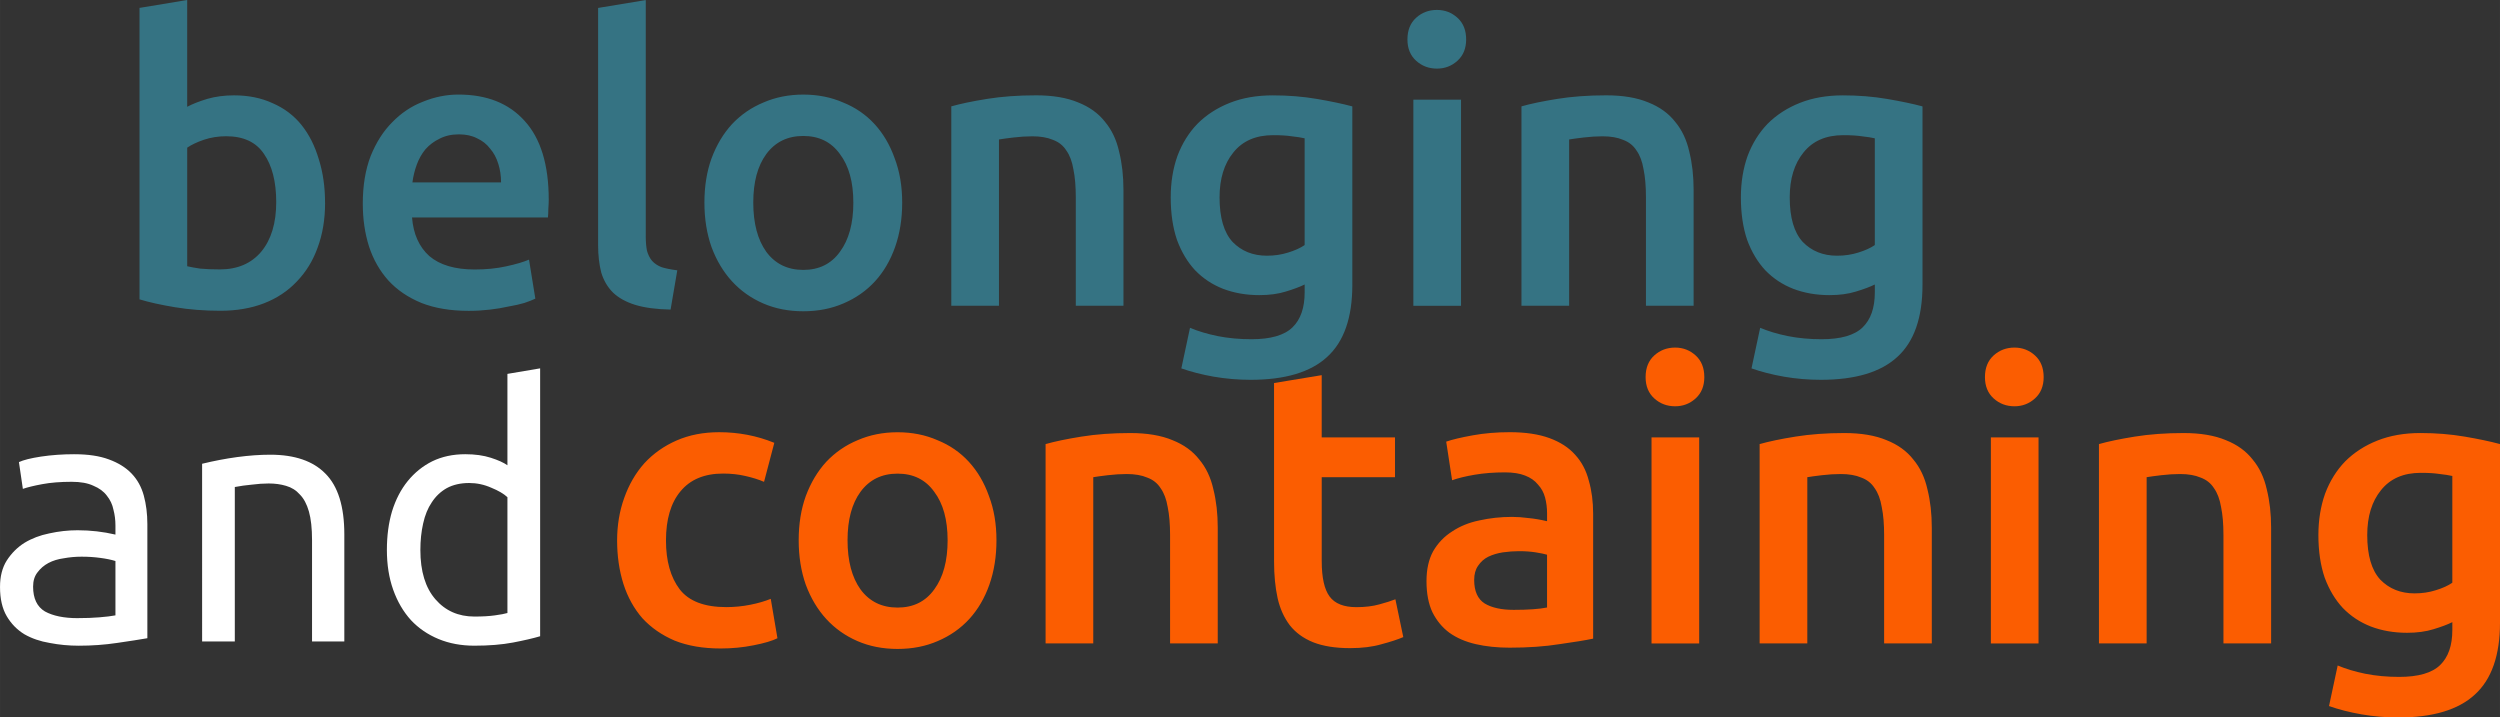 <svg xmlns="http://www.w3.org/2000/svg" height="163.903" width="571.124" viewBox="0 0 151.108 43.366"><rect x="0" y="0" width="151.108" height="43.366" fill="#333333" stroke="none"/><g stroke-width=".265"><g fill="#357383"><path d="M16.695 12.212q0-1.834-.738-2.905-.715-1.072-2.286-1.072-.715 0-1.357.215-.62.214-1 .476v7.167q.309.072.785.143.5.048 1.19.048 1.596 0 2.501-1.072.905-1.095.905-3zm2.953.048q0 1.5-.453 2.714-.428 1.19-1.262 2.048-.81.857-1.976 1.31-1.167.452-2.643.452-1.43 0-2.739-.214-1.286-.214-2.143-.476V.478L11.313 0v6.454q.5-.262 1.215-.477.738-.214 1.62-.214 1.309 0 2.333.476 1.047.453 1.738 1.31.69.857 1.048 2.072.38 1.19.38 2.643zM21.927 12.312q0-1.643.476-2.881.5-1.239 1.31-2.048.81-.834 1.857-1.238 1.048-.429 2.143-.429 2.572 0 4 1.595 1.454 1.596 1.454 4.763 0 .238-.024.548 0 .285-.024.523h-8.215q.119 1.5 1.047 2.334.953.81 2.739.81 1.048 0 1.905-.19.88-.191 1.38-.406l.382 2.358q-.238.119-.667.262-.405.119-.952.214-.524.12-1.143.19-.62.072-1.262.072-1.644 0-2.858-.476-1.214-.5-2-1.358-.786-.88-1.167-2.048-.38-1.19-.38-2.595zm8.358-1.286q0-.595-.166-1.12-.167-.547-.5-.928-.31-.405-.786-.619-.453-.238-1.096-.238-.667 0-1.167.262-.5.238-.857.643-.333.405-.524.929-.19.523-.262 1.071zM40.532 18.712q-1.286-.024-2.143-.286-.834-.262-1.334-.738-.5-.5-.714-1.214-.19-.739-.19-1.667V.48l2.88-.476v14.264q0 .523.072.88.095.358.31.62.214.238.571.38.381.12.953.191zM54.531 12.242q0 1.476-.429 2.69t-1.214 2.072q-.786.858-1.905 1.334-1.095.476-2.429.476t-2.429-.476-1.881-1.334q-.786-.857-1.238-2.071-.429-1.215-.429-2.691t.429-2.667q.452-1.214 1.238-2.072.81-.857 1.905-1.31 1.095-.476 2.405-.476t2.405.477q1.12.452 1.905 1.31.786.857 1.215 2.071.452 1.19.452 2.667zm-2.953 0q0-1.857-.81-2.929-.785-1.095-2.214-1.095t-2.238 1.095q-.786 1.072-.786 2.929 0 1.881.786 2.977.81 1.095 2.238 1.095t2.215-1.095q.81-1.096.81-2.977zM57.499 6.429q.833-.238 2.167-.452 1.333-.215 2.953-.215 1.524 0 2.548.429 1.023.405 1.619 1.167.619.738.857 1.81.262 1.047.262 2.31v7h-2.881V11.93q0-1-.143-1.69-.12-.715-.429-1.144-.286-.452-.81-.643-.5-.214-1.238-.214-.547 0-1.143.071t-.88.12v10.048h-2.882zM73.714 11.932q0 1.834.786 2.69.81.834 2.072.834.69 0 1.285-.19.62-.19 1-.453V8.36q-.31-.071-.761-.119-.453-.071-1.143-.071-1.572 0-2.406 1.047-.833 1.024-.833 2.715zm8.025 5.286q0 2.977-1.524 4.358-1.5 1.381-4.62 1.381-1.143 0-2.238-.19-1.072-.19-1.953-.5l.524-2.453q.738.31 1.667.5.952.19 2.048.19 1.738 0 2.476-.714.739-.714.739-2.12v-.475q-.43.214-1.143.428-.691.215-1.596.215-1.19 0-2.19-.381-.977-.381-1.691-1.12-.69-.738-1.096-1.833-.38-1.12-.38-2.572 0-1.357.404-2.5.429-1.143 1.214-1.953.81-.81 1.953-1.262 1.143-.453 2.596-.453 1.405 0 2.667.215t2.143.452zM88.309 18.482h-2.881V6.024h2.881zm.31-16.097q0 .81-.524 1.286t-1.239.476q-.738 0-1.262-.476t-.524-1.286q0-.833.524-1.31Q86.118.6 86.856.6q.715 0 1.239.476.524.477.524 1.31zM91.962 6.429q.833-.238 2.167-.452 1.333-.215 2.953-.215 1.524 0 2.548.429 1.023.405 1.619 1.167.619.738.857 1.81.262 1.047.262 2.31v7h-2.881V11.93q0-1-.143-1.69-.12-.715-.429-1.144-.286-.452-.81-.643-.5-.214-1.238-.214-.547 0-1.143.071t-.88.12v10.048h-2.882zM108.177 11.932q0 1.834.786 2.69.81.834 2.072.834.69 0 1.285-.19.62-.19 1-.453V8.36q-.31-.071-.761-.119-.453-.071-1.143-.071-1.572 0-2.406 1.047-.833 1.024-.833 2.715zm8.025 5.286q0 2.977-1.524 4.358-1.5 1.381-4.62 1.381-1.143 0-2.238-.19-1.072-.19-1.953-.5l.524-2.453q.738.31 1.667.5.952.19 2.048.19 1.738 0 2.476-.714.739-.714.739-2.12v-.475q-.43.214-1.143.428-.691.215-1.596.215-1.19 0-2.19-.381-.977-.381-1.691-1.12-.69-.738-1.096-1.833-.38-1.12-.38-2.572 0-1.357.404-2.5.429-1.143 1.214-1.953.81-.81 1.953-1.262 1.143-.453 2.596-.453 1.405 0 2.667.215t2.143.452z"/></g><g fill="#fb5d01"><path d="M37.3 32.672q0-1.381.428-2.572.429-1.214 1.214-2.095.81-.881 1.953-1.381t2.572-.5q1.762 0 3.334.642l-.62 2.358q-.5-.214-1.143-.357-.619-.143-1.333-.143-1.69 0-2.572 1.071-.88 1.048-.88 2.977 0 1.857.833 2.953.833 1.071 2.81 1.071.738 0 1.452-.142.714-.143 1.238-.358l.405 2.382q-.476.238-1.453.428-.952.19-1.976.19-1.595 0-2.786-.476-1.167-.5-1.953-1.357-.762-.88-1.143-2.072-.38-1.214-.38-2.619zM60.229 32.652q0 1.476-.429 2.69t-1.214 2.073q-.786.857-1.905 1.333-1.095.476-2.429.476t-2.429-.476-1.881-1.333q-.786-.858-1.238-2.072-.429-1.215-.429-2.691t.429-2.667q.452-1.214 1.238-2.072.81-.857 1.905-1.31 1.095-.476 2.405-.476t2.405.477q1.12.452 1.905 1.31.786.857 1.215 2.071.452 1.19.452 2.667zm-2.953 0q0-1.857-.81-2.929-.785-1.095-2.214-1.095t-2.238 1.095q-.786 1.072-.786 2.929 0 1.881.786 2.977.81 1.095 2.238 1.095t2.215-1.095q.81-1.096.81-2.977zM63.198 26.842q.833-.238 2.167-.452 1.333-.215 2.953-.215 1.524 0 2.548.429 1.023.405 1.619 1.167.619.738.857 1.81.262 1.047.262 2.31v7h-2.881v-6.548q0-1-.143-1.69-.12-.715-.429-1.144-.286-.452-.81-.643-.5-.214-1.238-.214-.547 0-1.143.071t-.88.12V38.89h-2.882zM77.007 23.152l2.881-.476v3.762h4.43v2.405h-4.429v5.07q0 1.5.477 2.143.476.643 1.619.643.786 0 1.381-.166.62-.167.976-.31l.477 2.286q-.5.214-1.31.429-.81.238-1.905.238-1.334 0-2.239-.357-.88-.358-1.404-1.024-.524-.69-.739-1.643-.214-.977-.214-2.215zM91.485 36.862q1.333 0 2.024-.143v-3.19q-.238-.071-.69-.143-.453-.071-1-.071-.477 0-.977.071-.476.072-.88.262-.382.19-.62.548-.238.333-.238.857 0 1.024.643 1.429.643.38 1.738.38zm-.238-10.739q1.429 0 2.405.357.976.357 1.548 1 .595.643.833 1.572.262.905.262 2v7.549q-.667.143-2.024.333-1.333.214-3.024.214-1.12 0-2.048-.214-.929-.214-1.595-.69-.643-.477-1.024-1.239-.358-.762-.358-1.88 0-1.073.405-1.81.429-.739 1.143-1.191.715-.477 1.643-.667.953-.214 1.977-.214.476 0 1 .071.524.048 1.12.19v-.476q0-.5-.12-.952-.119-.453-.429-.786-.285-.357-.785-.548-.477-.19-1.215-.19-1 0-1.833.143-.834.143-1.358.333l-.357-2.334q.548-.19 1.596-.38 1.047-.191 2.238-.191zM102.705 38.892h-2.881V26.438h2.881zm.31-16.097q0 .81-.524 1.286t-1.239.476q-.738 0-1.262-.476t-.524-1.286q0-.833.524-1.31.524-.476 1.262-.476.715 0 1.239.476.524.477.524 1.31zM106.358 26.842q.833-.238 2.167-.452 1.333-.215 2.953-.215 1.524 0 2.548.429 1.024.405 1.619 1.167.619.738.857 1.81.262 1.047.262 2.31v7h-2.881v-6.548q0-1-.143-1.69-.12-.715-.429-1.144-.286-.452-.81-.643-.5-.214-1.238-.214-.547 0-1.143.071t-.88.12V38.89h-2.882zM123.216 38.892h-2.881V26.438h2.881zm.31-16.097q0 .81-.524 1.286t-1.239.476q-.738 0-1.262-.476t-.524-1.286q0-.833.524-1.31.524-.476 1.262-.476.715 0 1.239.476.524.477.524 1.31zM126.868 26.842q.833-.238 2.167-.452 1.333-.215 2.953-.215 1.524 0 2.548.429 1.023.405 1.619 1.167.619.738.857 1.81.262 1.047.262 2.31v7h-2.881v-6.548q0-1-.143-1.69-.12-.715-.429-1.144-.286-.452-.81-.643-.5-.214-1.238-.214-.547 0-1.143.071t-.88.12V38.89h-2.882zM143.084 32.342q0 1.834.786 2.69.81.834 2.072.834.69 0 1.285-.19.62-.19 1-.453V28.77q-.31-.071-.761-.119-.453-.071-1.143-.071-1.572 0-2.406 1.047-.833 1.024-.833 2.715zm8.025 5.286q0 2.977-1.524 4.358-1.5 1.381-4.62 1.381-1.143 0-2.238-.19-1.072-.19-1.953-.5l.524-2.453q.738.31 1.667.5.952.19 2.048.19 1.738 0 2.476-.714.739-.714.739-2.12v-.475q-.43.214-1.143.428-.691.215-1.596.215-1.19 0-2.19-.381-.977-.381-1.691-1.12-.69-.738-1.096-1.833-.38-1.12-.38-2.572 0-1.357.404-2.5.429-1.143 1.214-1.953.81-.81 1.953-1.262 1.143-.453 2.596-.453 1.405 0 2.667.215 1.262.214 2.143.452z"/></g><g fill="#fff"><path d="M4.691 37.362q.738 0 1.31-.048.595-.047.976-.119V33.91q-.381-.119-.929-.19-.524-.072-1.119-.072-.548 0-1.071.096-.524.07-.93.285-.404.215-.666.572-.262.333-.262.857 0 1.072.715 1.5.738.405 1.976.405zm-.19-9.906q1.238 0 2.071.31.857.31 1.381.857.524.547.738 1.333t.215 1.715v6.905q-.69.12-1.834.286-1.119.167-2.31.167-.904 0-1.762-.167-.857-.143-1.524-.524-.666-.405-1.071-1.095Q0 36.553 0 35.48q0-.953.405-1.596.428-.666 1.071-1.071.667-.405 1.5-.572.858-.19 1.715-.19 1.167 0 2.286.262v-.548q0-.5-.12-.952-.094-.477-.404-.858-.286-.38-.81-.595-.5-.238-1.31-.238-1.023 0-1.785.143t-1.167.285l-.238-1.619q.405-.19 1.333-.333.953-.143 2.025-.143zM12.215 28.032q1.072-.262 2.12-.405 1.07-.143 2-.143 2.214 0 3.333 1.143 1.143 1.143 1.143 3.667v6.477H18.86v-6.12q0-1.071-.19-1.738-.191-.666-.548-1.024-.334-.38-.834-.523-.476-.143-1.048-.143-.476 0-1.024.071-.524.048-1.024.143v9.334h-1.976zM30.67 30.052q-.333-.31-.976-.572-.643-.285-1.334-.285-.785 0-1.357.31-.548.309-.905.857-.357.523-.524 1.285-.166.739-.166 1.596 0 1.929.905 2.976t2.357 1.048q.738 0 1.238-.071.524-.072.762-.143zm0-7.453l1.977-.334v16.192q-.643.19-1.643.381-1 .19-2.334.19-1.19 0-2.167-.404-.976-.405-1.667-1.143-.69-.762-1.071-1.834-.381-1.071-.381-2.405 0-1.286.31-2.333.332-1.072.952-1.834t1.476-1.19q.881-.43 2-.43.881 0 1.548.215t1 .453z"/></g></g></svg>